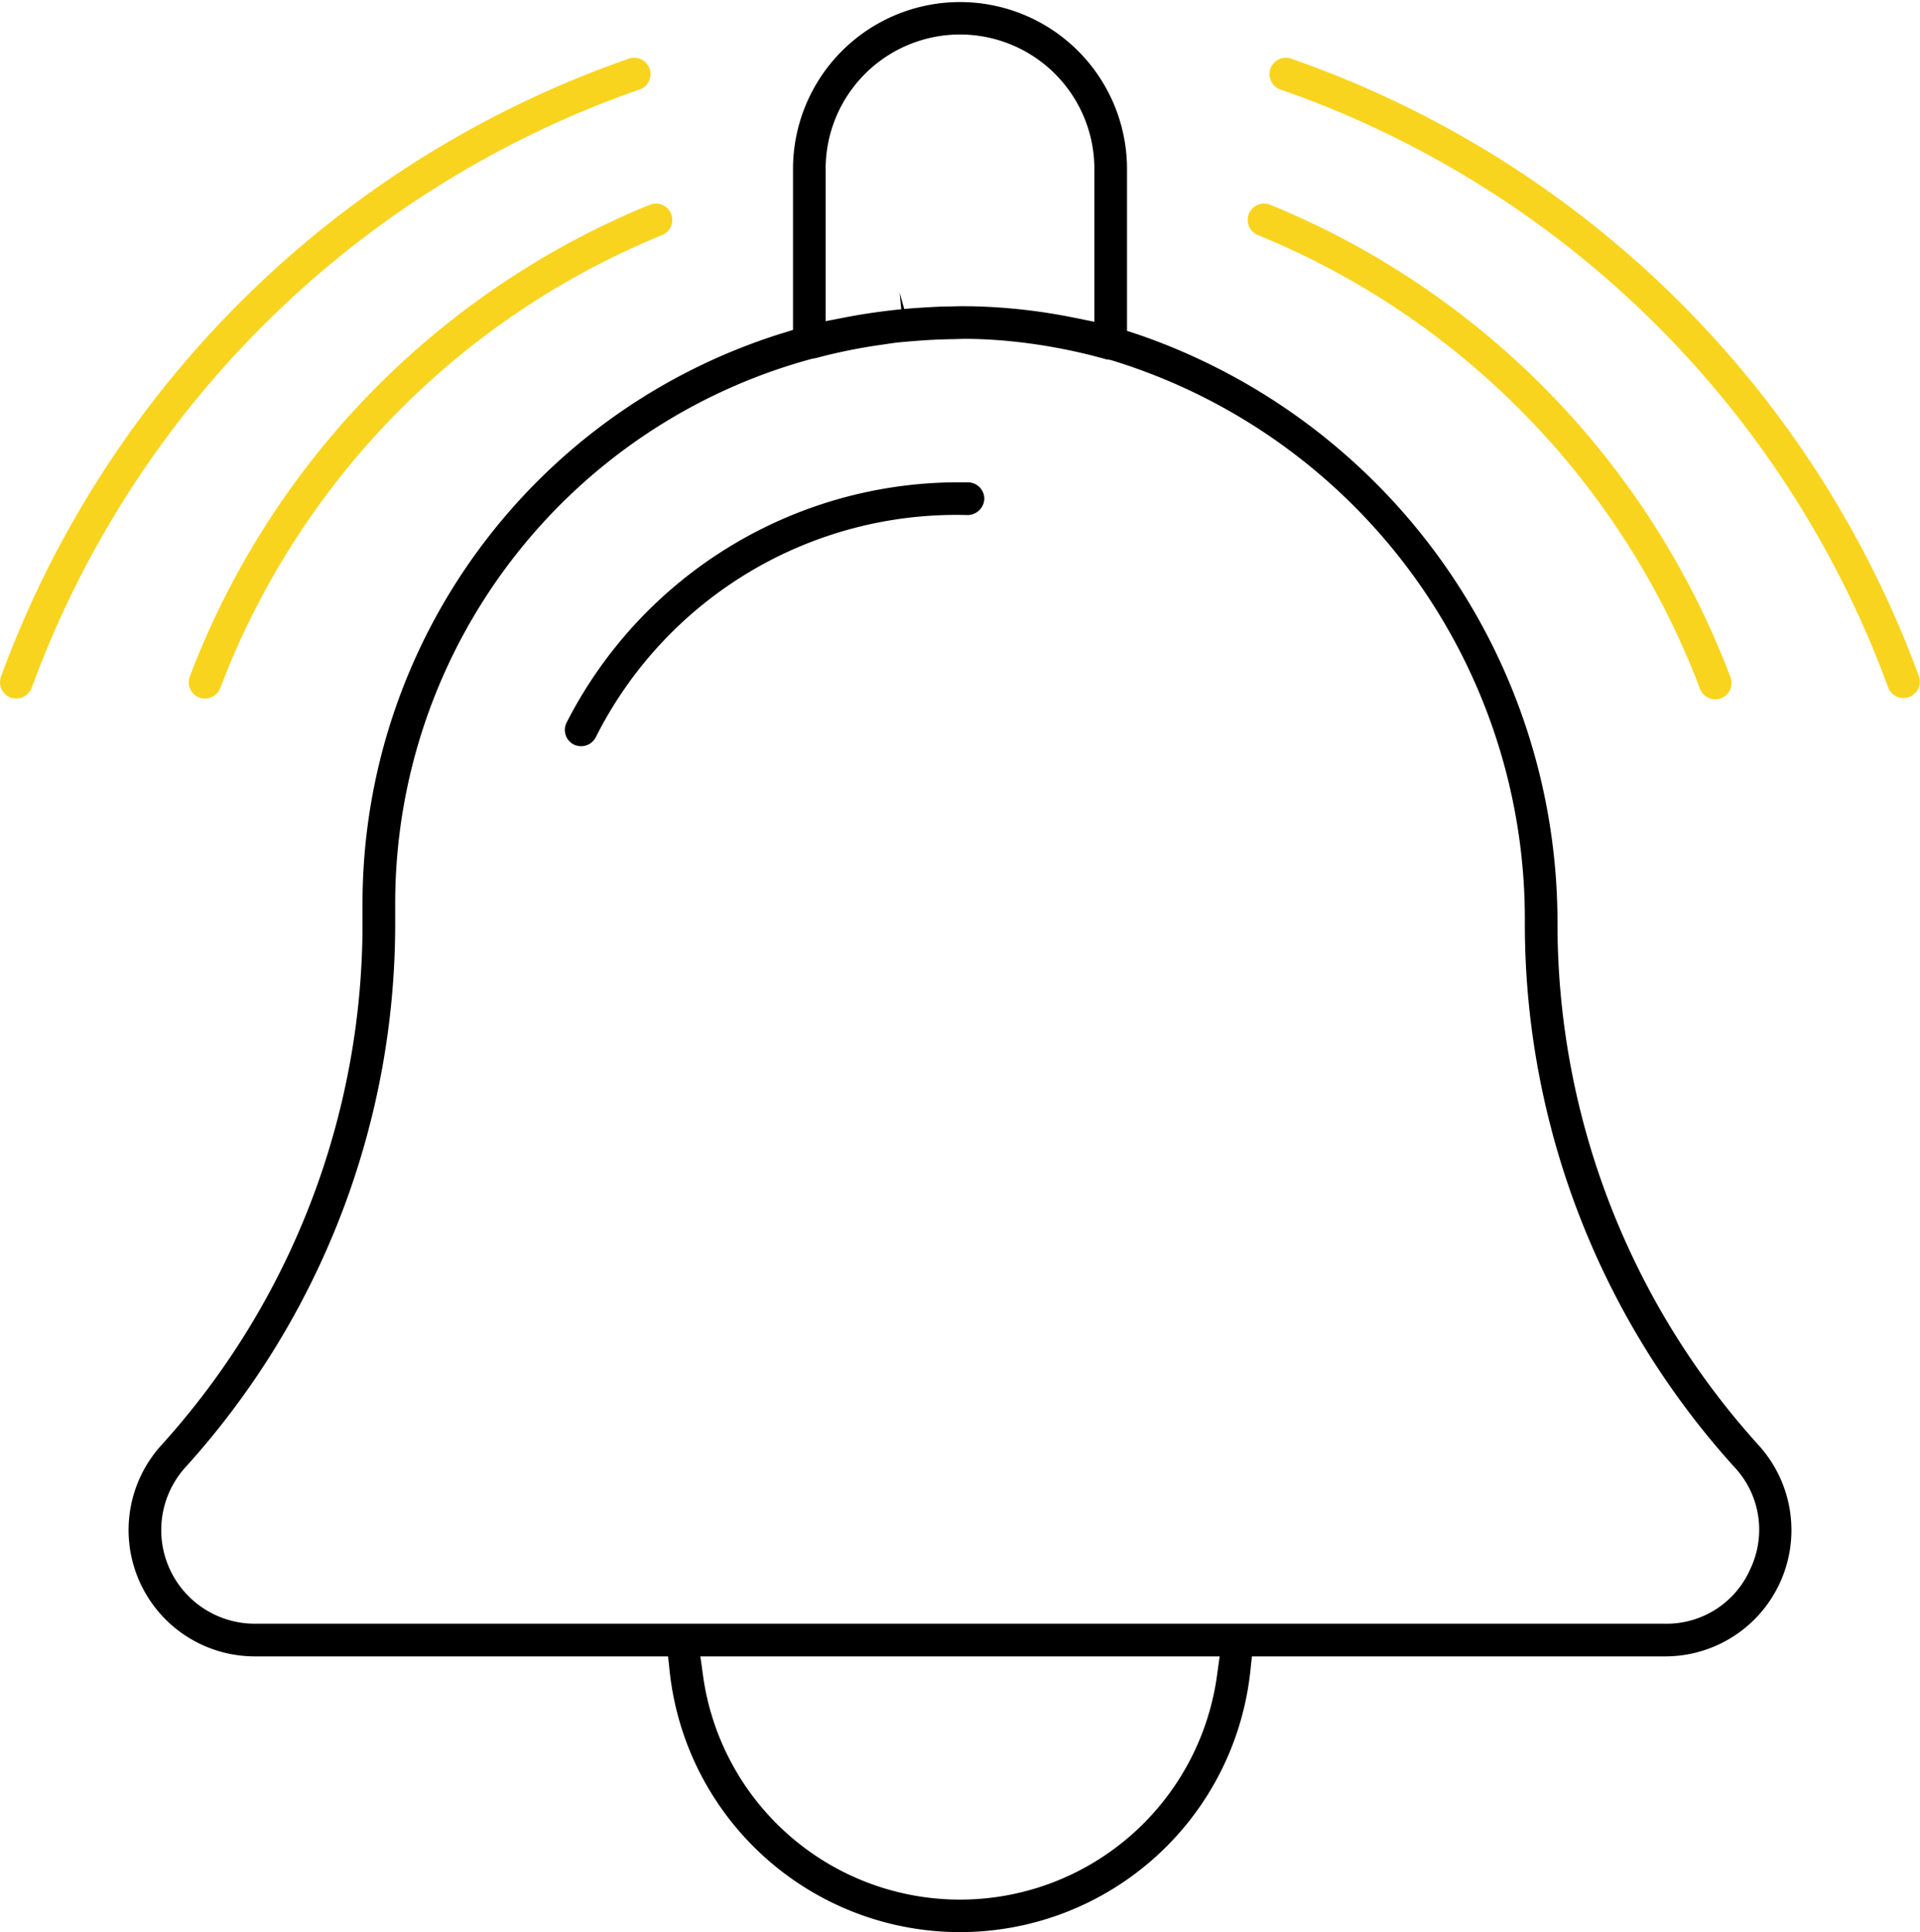 <svg xmlns="http://www.w3.org/2000/svg" viewBox="0 0 74.922 75.38"><defs><style>.a{fill:#f9d41e;}</style></defs><path d="M60.776,36.011a24.257,24.257,0,0,0-16.35-22.957l-.448-.146V6.517a6.517,6.517,0,0,0-13.033,0v6.353l-.457.142A23.312,23.312,0,0,0,14.146,35.259v.753a30.293,30.293,0,0,1-7.854,20.373,4.928,4.928,0,0,0,3.653,8.235h16.124l.062.581a11.395,11.395,0,0,0,22.659,0l.062-.581h16.124a4.926,4.926,0,0,0,3.652-8.235A30.298,30.298,0,0,1,60.776,36.011ZM32.219,6.517a5.243,5.243,0,0,1,10.485,0v6.037l-.779-.158a22.382,22.382,0,0,0-4.026-.448l-.406-.003-.425.01c-.176.003-.35.006-.522.014l-.419.023c-.338.021-.592.038-.843.062l-.178-.635-0.0 0.0.063.646c-.745.074-1.478.18-2.176.314l-.774.15ZM47.491,65.358a10.123,10.123,0,0,1-20.059,0l-.102-.738H47.593Zm20.827-4.186-.001.001a3.567,3.567,0,0,1-3.34,2.172H9.945a3.653,3.653,0,0,1-2.708-6.105,31.565,31.565,0,0,0,8.184-21.229v-.753a22.015,22.015,0,0,1,16.273-21.263l.132-.022a21.287,21.287,0,0,1,2.521-.515l.218-.032c.125-.02.251-.039.378-.054.214-.025.433-.043.651-.061l.178-.014c.445-.034.887-.057,1.332-.064l.222-.005c.183-.006.367-.011.549-.007q.646.012,1.302.067a21.806,21.806,0,0,1,3.993.731l.159.022A22.793,22.793,0,0,1,59.502,36.012a31.565,31.565,0,0,0,8.184,21.229A3.567,3.567,0,0,1,68.318,61.173Z"/><path d="M37.784,18.818c-.103-.001-.205-.002-.307-.002a17.173,17.173,0,0,0-15.365,9.37.637.637,0,0,0,.274.857.645.645,0,0,0,.859-.274,15.742,15.742,0,0,1,14.519-8.675.66.66,0,0,0,.646-.627A.641.641,0,0,0,37.784,18.818Z"/><path class="a" d="M25.355,7.989A32.249,32.249,0,0,0,7.406,26.392a.638.638,0,0,0,.37.822.648.648,0,0,0,.82-.371A30.975,30.975,0,0,1,25.836,9.171a.637.637,0,0,0,.351-.831.628.628,0,0,0-.343-.347A.641.641,0,0,0,25.355,7.989Z"/><path class="a" d="M25.319,3.171a.638.638,0,0,0-.292-.853.636.636,0,0,0-.279-.064.667.667,0,0,0-.208.034A40.14,40.14,0,0,0,.039,26.399a.636.636,0,0,0,.383.816.648.648,0,0,0,.817-.385A38.852,38.852,0,0,1,24.954,3.493.626.626,0,0,0,25.319,3.171Z"/><path class="a" d="M49.087,9.17v.001A30.972,30.972,0,0,1,66.326,26.843a.637.637,0,1,0,1.19-.451A32.249,32.249,0,0,0,49.567,7.989a.644.644,0,0,0-.239-.047.637.637,0,0,0-.241,1.228Z"/><path class="a" d="M50.383,2.289a.636.636,0,0,0-.487.029.637.637,0,0,0,.073,1.175A38.856,38.856,0,0,1,73.685,26.833a.638.638,0,0,0,1.199-.434A40.14,40.14,0,0,0,50.383,2.289Z"/></svg>